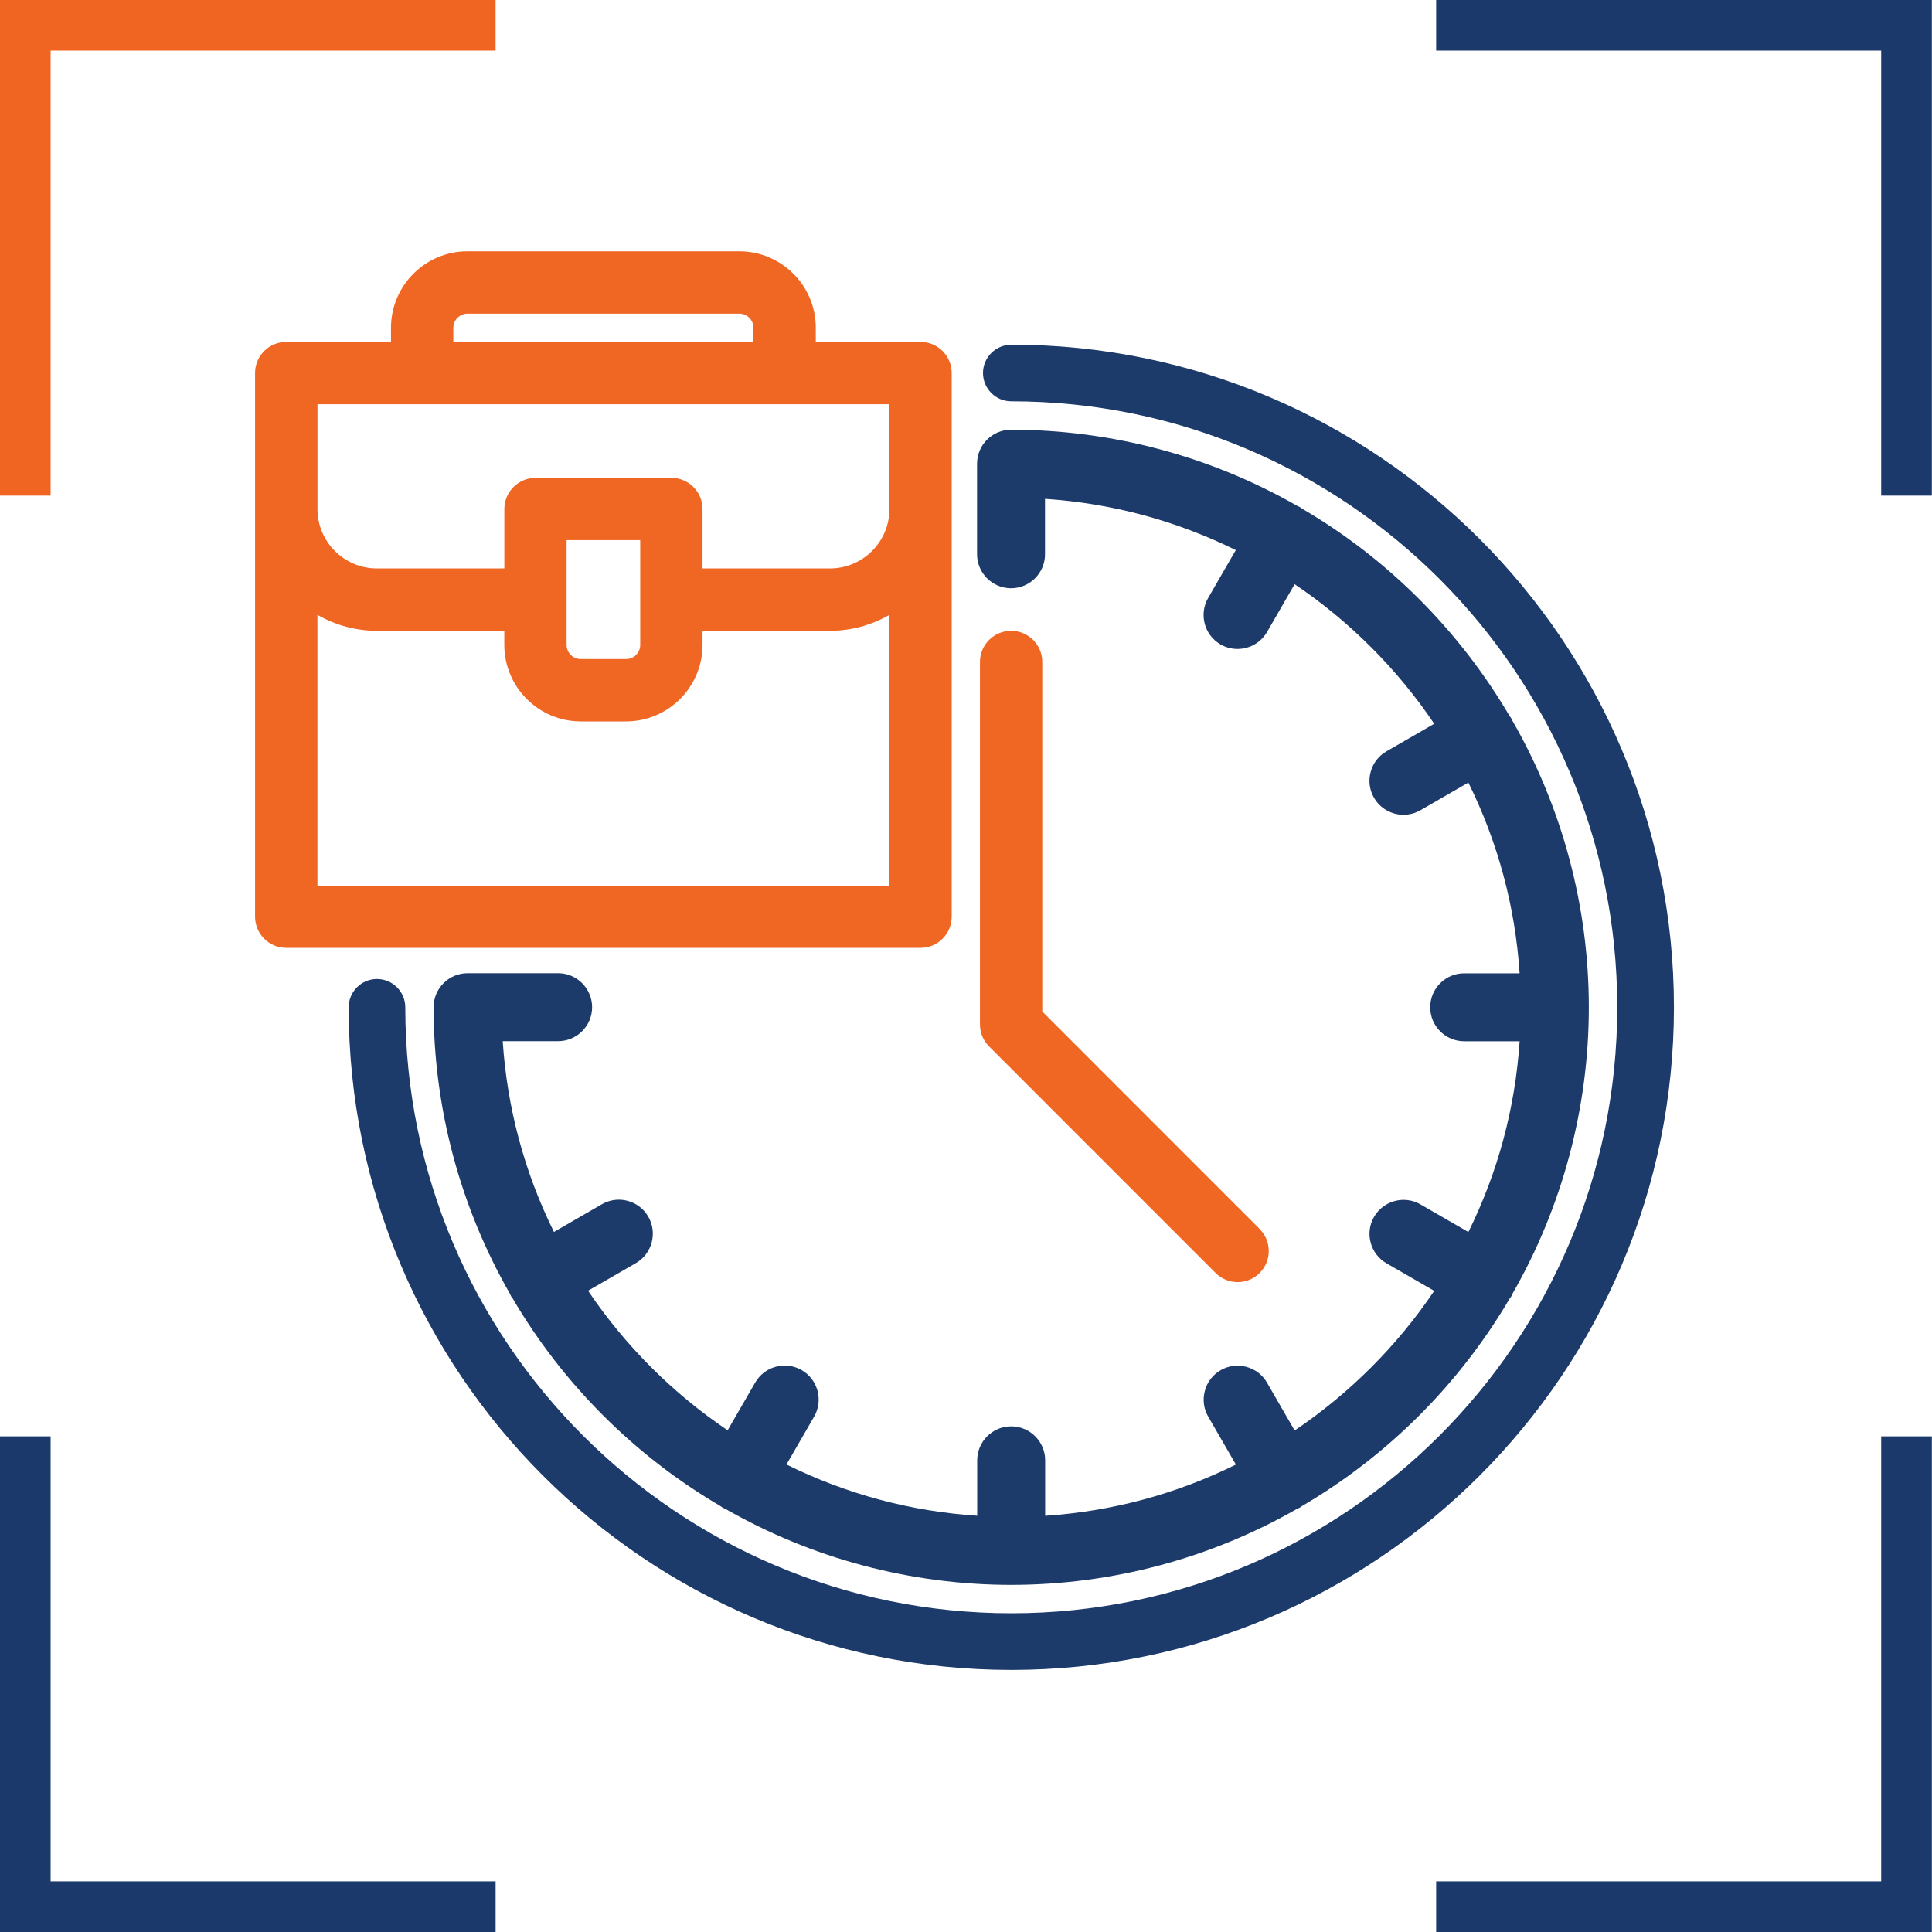 <svg width="40" height="40" viewBox="0 0 40 40" fill="none" xmlns="http://www.w3.org/2000/svg">
<g clip-path="url(#clip0_1164_63397)">
<path d="M20.938 7.137C20.615 7.137 20.352 7.4 20.352 7.723C20.352 8.046 20.615 8.309 20.938 8.309C27.855 8.309 33.483 13.937 33.483 20.855C33.483 27.773 27.855 33.401 20.938 33.401C14.02 33.401 8.391 27.773 8.391 20.855C8.391 20.532 8.128 20.269 7.805 20.269C7.482 20.269 7.219 20.532 7.219 20.855C7.219 28.42 13.373 34.574 20.938 34.574C28.502 34.574 34.657 28.42 34.657 20.855C34.657 13.29 28.502 7.136 20.938 7.136V7.137Z" fill="#1C3A6A"/>
<path d="M26.08 25.444L21.579 20.942V13.705C21.579 13.349 21.29 13.06 20.934 13.06C20.578 13.06 20.289 13.349 20.289 13.705V21.21C20.289 21.382 20.356 21.544 20.478 21.665L25.168 26.356C25.29 26.478 25.452 26.545 25.623 26.545C25.795 26.545 25.958 26.478 26.079 26.356C26.201 26.234 26.268 26.072 26.268 25.901C26.268 25.729 26.201 25.566 26.079 25.445L26.08 25.444Z" fill="#F06623"/>
<path d="M19.059 7.079H16.89V6.786C16.89 5.913 16.179 5.203 15.306 5.203H9.678C8.806 5.203 8.095 5.913 8.095 6.786V7.079H5.926C5.57 7.079 5.281 7.367 5.281 7.723V18.979C5.281 19.335 5.57 19.624 5.926 19.624H19.059C19.415 19.624 19.704 19.335 19.704 18.979V7.723C19.704 7.367 19.415 7.079 19.059 7.079ZM9.386 7.079V6.786C9.386 6.624 9.518 6.494 9.678 6.494H15.306C15.469 6.494 15.599 6.625 15.599 6.786V7.079H9.385H9.386ZM13.255 11.183V13.352C13.255 13.515 13.123 13.645 12.962 13.645H12.024C11.862 13.645 11.731 13.513 11.731 13.352V11.183H13.255ZM17.183 11.769H14.545V10.539C14.545 10.183 14.257 9.894 13.901 9.894H11.087C10.731 9.894 10.442 10.183 10.442 10.539V11.769H7.804C7.125 11.769 6.573 11.217 6.573 10.539V8.369H18.415V10.539C18.415 11.217 17.863 11.769 17.184 11.769H17.183ZM12.024 14.936H12.962C13.835 14.936 14.545 14.225 14.545 13.352V13.06H17.183C17.616 13.06 18.036 12.947 18.414 12.73V18.336H6.572V12.73C6.95 12.947 7.371 13.06 7.803 13.06H10.441V13.352C10.441 14.225 11.151 14.936 12.024 14.936Z" fill="#F06623"/>
<path d="M31.315 14.928C31.31 14.913 31.303 14.896 31.291 14.876C31.281 14.857 31.269 14.842 31.257 14.83C30.216 13.053 28.728 11.565 26.958 10.531C26.946 10.521 26.932 10.51 26.918 10.502C26.898 10.49 26.878 10.482 26.863 10.476C25.06 9.443 23.01 8.897 20.933 8.897C20.544 8.897 20.229 9.213 20.229 9.6V11.476C20.229 11.863 20.545 12.179 20.933 12.179C21.32 12.179 21.636 11.863 21.636 11.476V10.328C23.018 10.42 24.345 10.776 25.586 11.389L25.013 12.381C24.819 12.717 24.934 13.148 25.27 13.342C25.377 13.404 25.498 13.436 25.622 13.436C25.874 13.436 26.107 13.301 26.233 13.084L26.804 12.095C27.938 12.858 28.931 13.851 29.694 14.985L28.705 15.556C28.542 15.65 28.426 15.801 28.378 15.983C28.328 16.165 28.354 16.355 28.448 16.518C28.574 16.735 28.807 16.869 29.058 16.869C29.181 16.869 29.302 16.836 29.409 16.775L30.401 16.202C31.014 17.443 31.37 18.769 31.462 20.151H30.314C29.925 20.151 29.611 20.468 29.611 20.855C29.611 21.243 29.927 21.558 30.314 21.558H31.462C31.37 22.941 31.014 24.267 30.401 25.508L29.409 24.935C29.073 24.742 28.642 24.858 28.448 25.194C28.254 25.529 28.369 25.96 28.705 26.155L29.694 26.726C28.931 27.861 27.938 28.853 26.804 29.617L26.233 28.628C26.139 28.464 25.986 28.348 25.804 28.299C25.622 28.251 25.433 28.275 25.272 28.369C25.109 28.463 24.993 28.615 24.945 28.797C24.896 28.979 24.921 29.168 25.015 29.331L25.588 30.322C24.348 30.936 23.021 31.291 21.639 31.383V30.234C21.639 29.846 21.323 29.531 20.935 29.531C20.547 29.531 20.232 29.847 20.232 30.234V31.382C18.849 31.29 17.523 30.934 16.283 30.321L16.856 29.329C17.05 28.993 16.934 28.561 16.598 28.367C16.434 28.273 16.245 28.248 16.063 28.297C15.881 28.345 15.73 28.462 15.636 28.624L15.065 29.613C13.931 28.85 12.938 27.857 12.175 26.723L13.164 26.152C13.327 26.058 13.443 25.906 13.492 25.724C13.54 25.542 13.516 25.353 13.422 25.19C13.328 25.027 13.175 24.91 12.994 24.862C12.813 24.813 12.623 24.839 12.46 24.933L11.469 25.506C10.856 24.266 10.5 22.939 10.408 21.556H11.556C11.943 21.556 12.259 21.24 12.259 20.853C12.259 20.465 11.943 20.149 11.556 20.149H9.68C9.292 20.149 8.977 20.465 8.977 20.853C8.977 22.929 9.523 24.98 10.556 26.783C10.561 26.797 10.569 26.816 10.581 26.837C10.591 26.854 10.603 26.869 10.614 26.882C11.653 28.656 13.139 30.14 14.912 31.179C14.924 31.189 14.938 31.2 14.953 31.209C14.977 31.223 14.999 31.231 15.012 31.236C16.813 32.269 18.86 32.813 20.935 32.813C23.01 32.813 25.058 32.269 26.859 31.236C26.877 31.23 26.894 31.222 26.912 31.213C26.931 31.202 26.946 31.19 26.958 31.18C28.731 30.142 30.216 28.657 31.256 26.885C31.266 26.873 31.281 26.855 31.293 26.834C31.303 26.816 31.31 26.799 31.315 26.784C32.349 24.981 32.895 22.93 32.895 20.854C32.895 18.777 32.349 16.727 31.315 14.925V14.928Z" fill="#1C3A6A"/>
<path d="M1.048 10.261H0V0H10.261V1.048H1.048V10.261Z" fill="#F16522"/>
<path d="M39.997 10.261H38.948V1.048H29.734V0H39.997V10.261Z" fill="#1B396A"/>
<path d="M10.261 40H0V29.738H1.048V38.951H10.261V40Z" fill="#1B396A"/>
<path d="M39.997 40H29.734V38.951H38.948V29.738H39.997V40Z" fill="#1B396A"/>
</g>
<defs>
<clipPath id="clip0_1164_63397">
<rect width="40" height="40" fill="white"/>
</clipPath>
</defs>
</svg>

